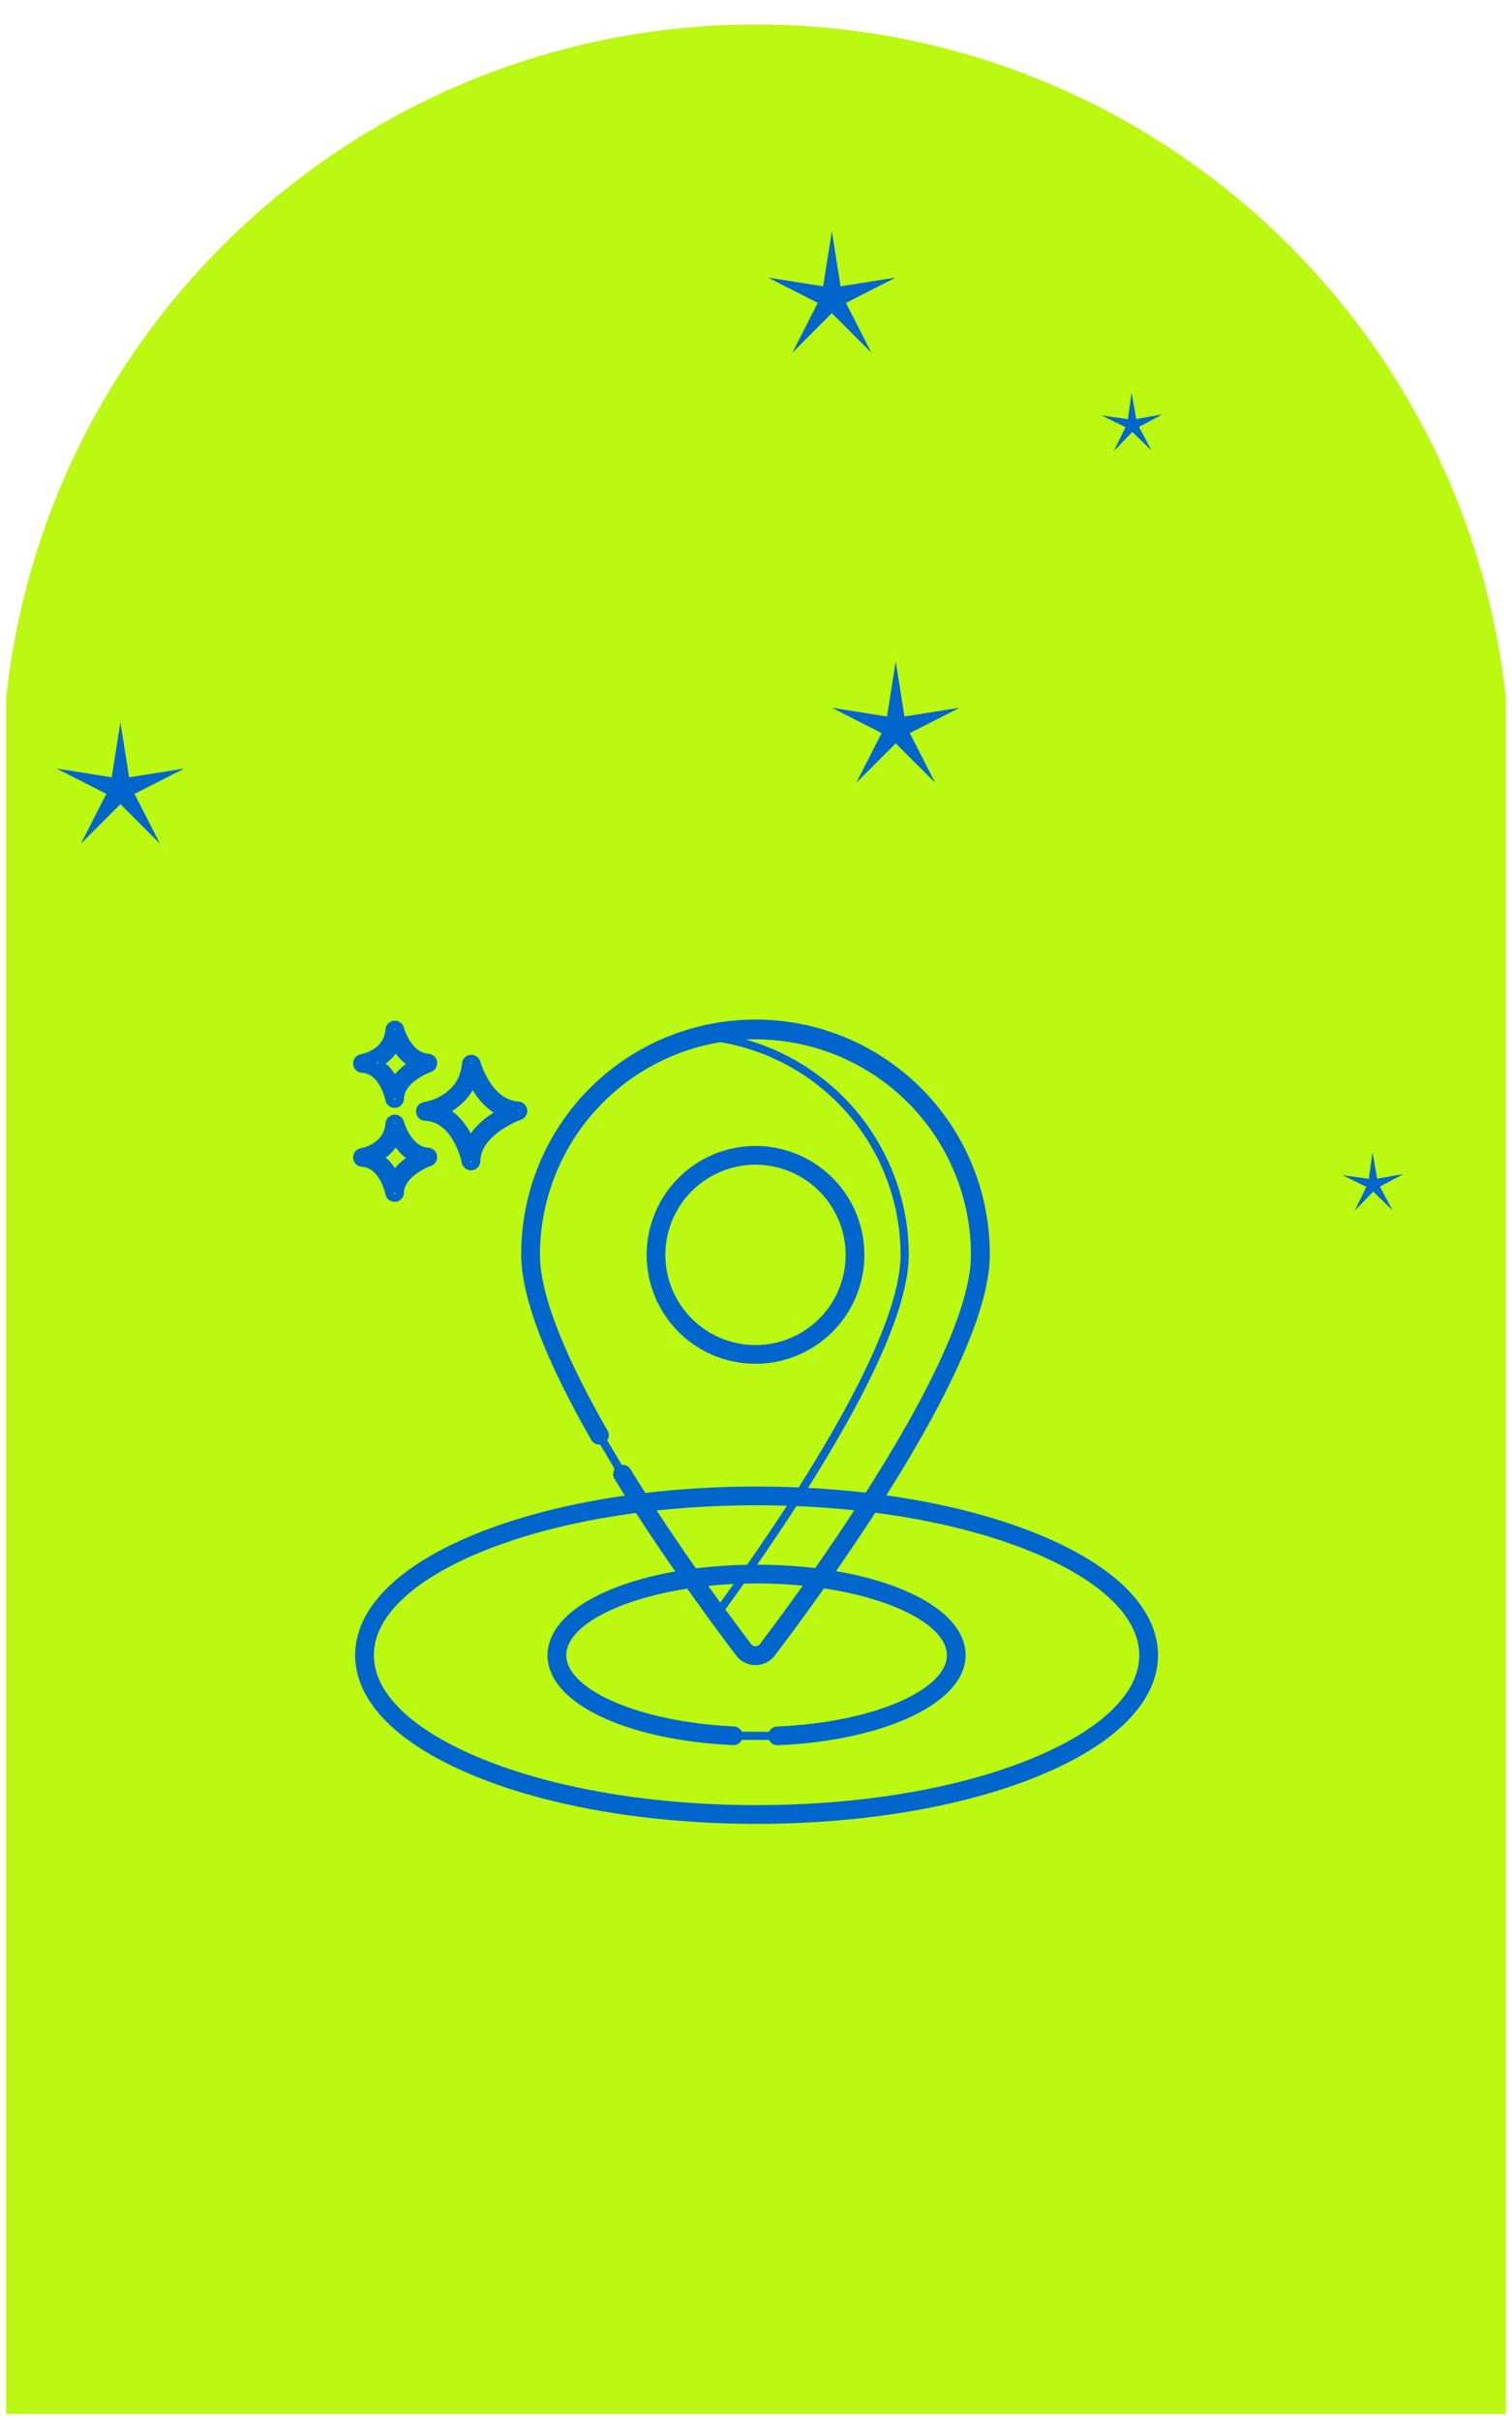 <svg xmlns="http://www.w3.org/2000/svg" xmlns:xlink="http://www.w3.org/1999/xlink" width="370.325" height="592.544" viewBox="0 0 370.325 592.544">
  <defs>
    <filter id="Path_448" x="0" y="0" width="370.325" height="592.544" filterUnits="userSpaceOnUse">
      <feOffset dy="6" input="SourceAlpha"/>
      <feGaussianBlur stdDeviation="0.5" result="blur"/>
      <feFlood flood-opacity="0.161"/>
      <feComposite operator="in" in2="blur"/>
      <feComposite in="SourceGraphic"/>
    </filter>
  </defs>
  <g id="Group_1551" data-name="Group 1551" transform="translate(-588.5 -1631)">
    <g id="Group_1598" data-name="Group 1598">
      <g transform="matrix(1, 0, 0, 1, 588.5, 1631)" filter="url(#Path_448)">
        <path id="Path_448-2" data-name="Path 448" d="M1139.692,248.019c-9.833-92.748-88.3-165.011-183.66-165.011h0c-95.358,0-173.831,72.263-183.664,165.011V668.052h367.325V248.019Z" transform="translate(-770.87 -83.01)" fill="#bbf912"/>
      </g>
      <g id="Group_26" data-name="Group 26" transform="translate(602.346 1687.593)">
        <g id="Group_25" data-name="Group 25">
          <path id="Path_449" data-name="Path 449" d="M832.472,124.782l2.873-5.886-5.888-2.868,6.486.913.908-6.487,1.136,6.451,6.45-1.141-5.784,3.074,3.078,5.782-4.71-4.551Z" transform="translate(-573.534 -70.905)" fill="#06c"/>
          <path id="Path_450" data-name="Path 450" d="M821.787,99.164l2.135,13.513,13.511-2.145-12.192,6.206,6.215,12.187-9.67-9.677-9.67,9.677,6.216-12.187-12.191-6.206,13.511,2.145Z" transform="translate(-631.892 -99.164)" fill="#06c"/>
          <path id="Path_451" data-name="Path 451" d="M772.044,133.479l2.135,13.513,13.511-2.145L775.5,151.053l6.215,12.187-9.67-9.677-9.67,9.677,6.215-12.187L756.4,144.847l13.511,2.145Z" transform="translate(-756.398 -13.272)" fill="#06c"/>
          <path id="Path_2974" data-name="Path 2974" d="M821.787,99.164l2.135,13.513,13.511-2.145-12.192,6.206,6.215,12.187-9.67-9.677-9.67,9.677,6.216-12.187-12.191-6.206,13.511,2.145Z" transform="translate(-616.247 6.164)" fill="#06c"/>
          <path id="Path_2975" data-name="Path 2975" d="M832.472,124.782l2.873-5.886-5.888-2.868,6.486.913.908-6.487,1.136,6.451,6.45-1.141-5.784,3.074,3.078,5.782-4.71-4.551Z" transform="translate(-514.533 115.095)" fill="#06c"/>
        </g>
      </g>
      <g id="icon-location-7935" transform="translate(661.013 1866.65)">
        <path id="Path_2961" data-name="Path 2961" d="M45.577,26.447S48.518,37.374,56.989,37.88c0,0-11.307,3.906-11.5,12.258,0,0-2.225-11.715-11.156-12.135C34.335,38,44.737,36.428,45.577,26.447Z" transform="translate(-2.653 -1.537)" fill="none" stroke="#06c" stroke-width="2"/>
        <path id="Path_2962" data-name="Path 2962" d="M45.285,51.228a1.3,1.3,0,0,1-1.271-1.051c-.02-.107-2.153-10.718-9.944-11.085a1.295,1.295,0,0,1-.133-2.574c.381-.059,9.4-1.568,10.145-10.385a1.295,1.295,0,0,1,2.54-.229c.027.1,2.813,10.035,10.239,10.479a1.295,1.295,0,0,1,.347,2.515c-.1.036-10.46,3.72-10.627,11.065a1.3,1.3,0,0,1-1.187,1.26C45.357,51.227,45.321,51.228,45.285,51.228ZM38.6,37.651c3.347,1.7,5.377,4.96,6.548,7.662,1.749-3.471,5.129-5.858,7.724-7.274-3.568-1.591-5.855-4.878-7.193-7.529A13.892,13.892,0,0,1,38.6,37.651Z" transform="translate(-2.448 -1.332)" fill="none" stroke="#06c" stroke-width="2"/>
        <path id="Path_2963" data-name="Path 2963" d="M24.4,43.428s2.081,7.729,8.072,8.087c0,0-8,2.763-8.133,8.67,0,0-1.574-8.286-7.891-8.583C16.448,51.6,23.805,50.488,24.4,43.428Z" transform="translate(-0.205 -3.861)" fill="none" stroke="#06c" stroke-width="2"/>
        <path id="Path_2964" data-name="Path 2964" d="M24.133,61.275a1.3,1.3,0,0,1-1.271-1.053c-.014-.071-1.47-7.287-6.679-7.533a1.3,1.3,0,0,1-.134-2.574c.255-.041,6.355-1.073,6.854-7a1.294,1.294,0,0,1,2.539-.23h0c.019.068,1.923,6.836,6.9,7.134a1.295,1.295,0,0,1,.345,2.516c-.07.024-7.149,2.549-7.262,7.477a1.3,1.3,0,0,1-1.189,1.261C24.2,61.274,24.168,61.275,24.133,61.275Zm-3.9-9.951a11.061,11.061,0,0,1,3.838,4.557A13.531,13.531,0,0,1,28.7,51.589a11.556,11.556,0,0,1-4.266-4.509A10.3,10.3,0,0,1,20.232,51.324Z" transform="translate(0 -3.655)" fill="none" stroke="#06c" stroke-width="2"/>
        <path id="Path_2965" data-name="Path 2965" d="M24.4,16.77s2.081,7.729,8.072,8.087c0,0-8,2.763-8.133,8.67,0,0-1.574-8.286-7.891-8.583C16.448,24.945,23.805,23.83,24.4,16.77Z" transform="translate(-0.205 -0.212)" fill="none" stroke="#06c" stroke-width="2"/>
        <path id="Path_2966" data-name="Path 2966" d="M24.133,34.617a1.3,1.3,0,0,1-1.271-1.053c-.014-.071-1.47-7.287-6.679-7.533a1.3,1.3,0,0,1-.134-2.574c.255-.041,6.355-1.072,6.854-7a1.294,1.294,0,0,1,2.539-.23h0c.019.068,1.923,6.836,6.9,7.135a1.295,1.295,0,0,1,.344,2.516c-.069.024-7.148,2.548-7.261,7.476a1.3,1.3,0,0,1-1.189,1.261C24.2,34.616,24.168,34.617,24.133,34.617Zm-3.9-9.95a11.059,11.059,0,0,1,3.838,4.557A13.528,13.528,0,0,1,28.7,24.932a11.558,11.558,0,0,1-4.266-4.51A10.311,10.311,0,0,1,20.232,24.667Z" transform="translate(0 -0.007)" fill="none" stroke="#06c" stroke-width="2"/>
        <ellipse id="Ellipse_184" data-name="Ellipse 184" cx="96.025" cy="39.001" rx="96.025" ry="39.001" transform="translate(16.764 130.615)" fill="none" stroke="#06c" stroke-width="2"/>
        <path id="Path_2967" data-name="Path 2967" d="M112.872,228c-25.811,0-50.1-4.09-68.387-11.519-18.657-7.578-28.933-17.8-28.933-28.778s10.275-21.2,28.933-28.777C62.774,151.5,87.06,147.41,112.872,147.41s50.1,4.09,68.386,11.519c18.658,7.578,28.933,17.8,28.933,28.777s-10.275,21.2-28.933,28.778C162.971,223.912,138.683,228,112.872,228Zm0-78c-25.485,0-49.427,4.023-67.412,11.328-17.616,7.155-27.318,16.523-27.318,26.379s9.7,19.223,27.318,26.379c17.985,7.3,41.926,11.328,67.412,11.328s49.427-4.023,67.412-11.328C197.9,206.93,207.6,197.562,207.6,187.707s-9.7-19.223-27.319-26.379C162.3,154.023,138.357,150,112.872,150Z" transform="translate(-0.083 -18.091)" fill="none" stroke="#06c" stroke-width="2"/>
        <path id="Path_2968" data-name="Path 2968" d="M125.69,210.7c24.59-1.044,43.76-9.488,43.76-19.752,0-10.969-21.894-19.862-48.9-19.862s-48.9,8.892-48.9,19.862c0,10.19,18.9,18.584,43.238,19.725Z" transform="translate(-7.76 -21.331)" fill="none" stroke="#06c" stroke-width="2"/>
        <path id="Path_2969" data-name="Path 2969" d="M125.485,211.788a1.295,1.295,0,0,1-.054-2.589c23.843-1.012,42.519-9.12,42.519-18.458,0-10.064-21.8-18.567-47.607-18.567s-47.607,8.5-47.607,18.567c0,9.231,18.45,17.328,42,18.432a1.294,1.294,0,1,1-.121,2.586c-25.768-1.207-44.471-10.047-44.471-21.018,0-11.863,22.049-21.157,50.2-21.157s50.2,9.293,50.2,21.157c0,10.908-19.345,19.956-45,21.046C125.522,211.788,125.5,211.788,125.485,211.788Z" transform="translate(-7.555 -21.126)" fill="none" stroke="#06c" stroke-width="2"/>
        <path id="Path_2970" data-name="Path 2970" d="M86.753,125.58c11.431,18.562,24.041,35.6,29.6,42.926a3.653,3.653,0,0,0,5.818,0c11.369-14.968,52.178-70.515,52.178-96.7a55.087,55.087,0,0,0-110.174,0c0,11.2,7.471,27.779,16.908,44.253Z" transform="translate(-6.738 -0.205)" fill="none" stroke="#06c" stroke-width="2"/>
        <path id="Path_2971" data-name="Path 2971" d="M119.061,171.038a4.907,4.907,0,0,1-3.939-1.955c-5.048-6.645-18.043-24.14-29.676-43.031a1.295,1.295,0,1,1,2.2-1.358c11.571,18.792,24.508,36.206,29.532,42.821a2.36,2.36,0,0,0,3.756,0c5.193-6.835,18.536-24.809,30.278-44.035C165.573,99.975,172.852,82.52,172.852,71.6a53.791,53.791,0,1,0-107.582,0c0,9.55,5.63,24.222,16.737,43.608a1.3,1.3,0,0,1-2.248,1.288C68.426,96.714,62.68,81.608,62.68,71.6a56.381,56.381,0,1,1,112.761,0c0,26.393-40.139,81.288-52.441,97.484A4.909,4.909,0,0,1,119.061,171.038Z" transform="translate(-6.532 0)" fill="none" stroke="#06c" stroke-width="2"/>
        <path id="Path_2972" data-name="Path 2972" d="M126.631,18.22a52.785,52.785,0,0,0-8.631.7,53.87,53.87,0,0,1,45.16,53.092c0,10.919-7.276,28.38-21.639,51.884-8.157,13.361-17.09,26.119-23.521,34.949,2.831,3.876,5.17,7,6.75,9.089a2.379,2.379,0,0,0,3.763,0c5.188-6.836,18.532-24.815,30.27-44.038,14.363-23.5,21.639-40.965,21.639-51.884A53.856,53.856,0,0,0,126.631,18.22Z" transform="translate(-14.103 -0.411)" fill="none" stroke="#06c" stroke-width="2"/>
        <circle id="Ellipse_185" data-name="Ellipse 185" cx="24.372" cy="24.372" r="24.372" transform="translate(85.01 92.359) rotate(-82.027)" fill="none" stroke="#06c" stroke-width="2"/>
        <path id="Path_2973" data-name="Path 2973" d="M123.931,102.136A25.666,25.666,0,1,1,149.6,76.471,25.695,25.695,0,0,1,123.931,102.136Zm0-48.742a23.076,23.076,0,1,0,23.076,23.076A23.1,23.1,0,0,0,123.931,53.394Z" transform="translate(-11.402 -4.87)" fill="none" stroke="#06c" stroke-width="2"/>
      </g>
    </g>
  </g>
</svg>
